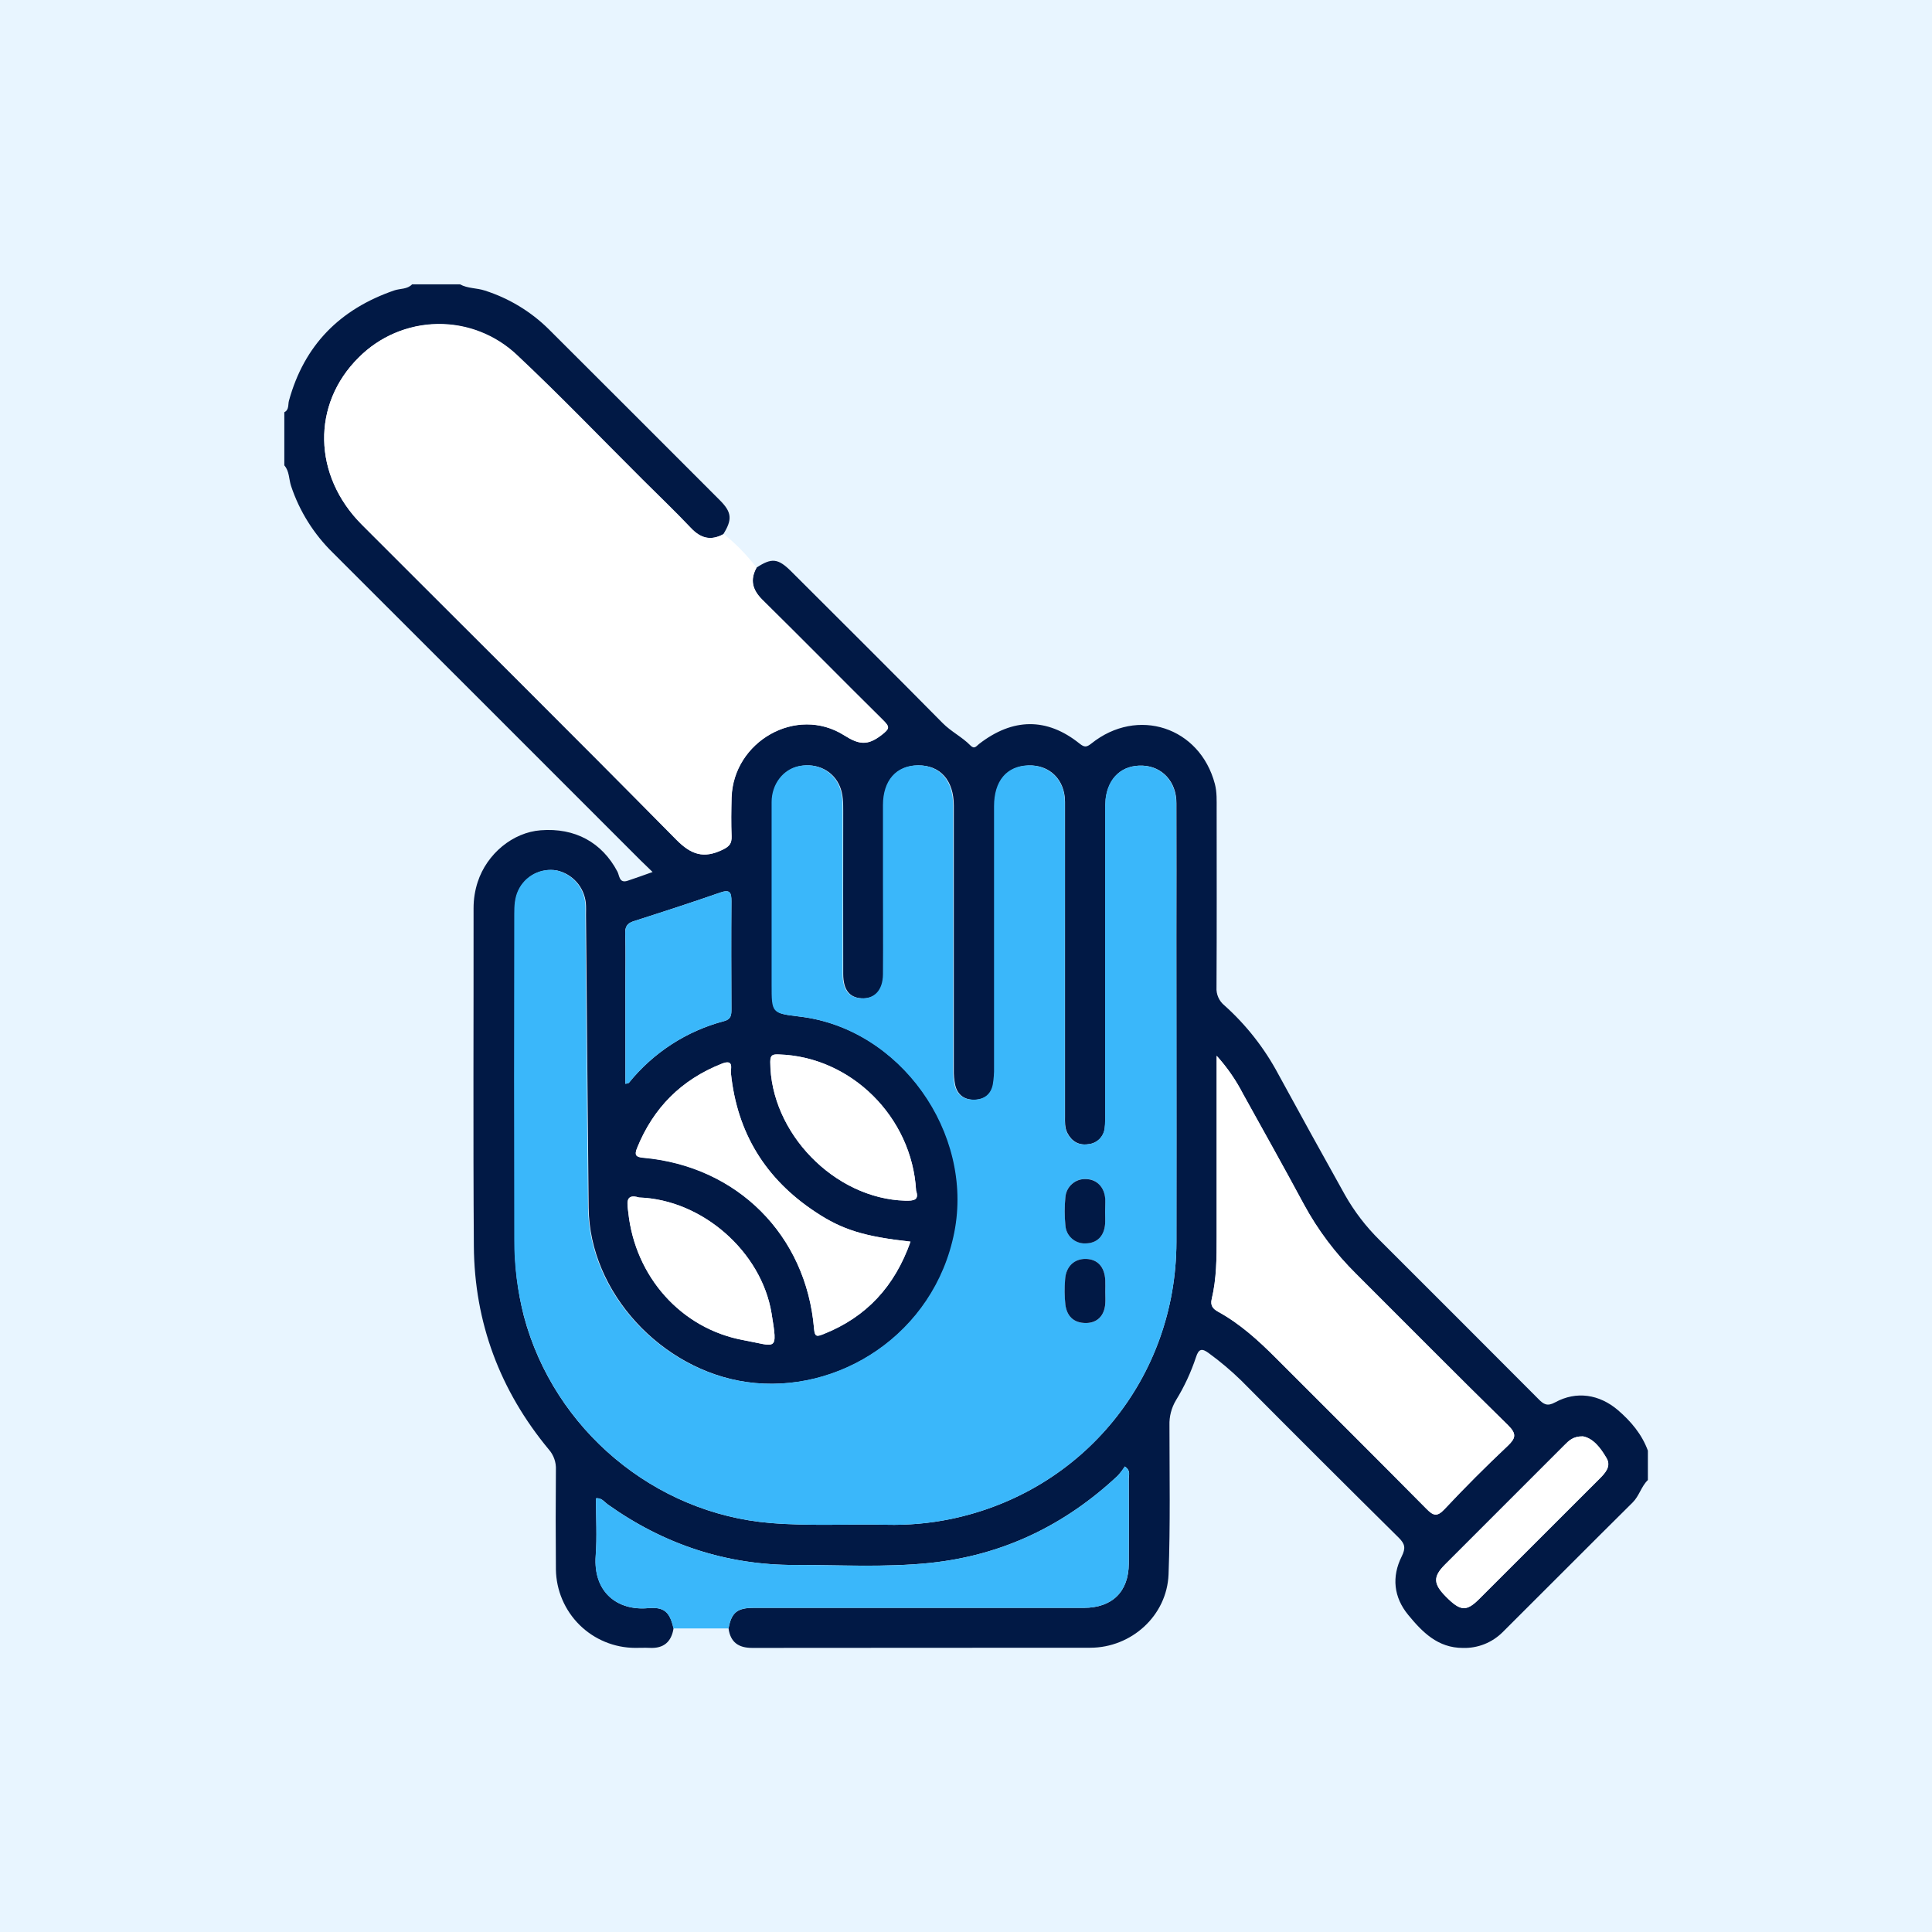 <?xml version="1.0" encoding="UTF-8"?> <svg xmlns="http://www.w3.org/2000/svg" width="68" height="68" viewBox="0 0 68 68" fill="none"><rect width="68" height="68" fill="#E8F5FF"></rect><g clip-path="url(#clip0_1154_59)"><path d="M26.629 19.977C27.162 19.627 27.385 19.649 27.849 20.112C29.63 21.889 31.412 23.661 33.177 25.449C33.477 25.753 33.863 25.938 34.156 26.238C34.299 26.384 34.364 26.259 34.46 26.185C35.647 25.264 36.85 25.251 37.996 26.171C38.172 26.312 38.246 26.3 38.411 26.171C40.037 24.867 42.23 25.589 42.759 27.591C42.836 27.885 42.821 28.179 42.822 28.474C42.822 30.566 42.829 32.658 42.817 34.751C42.809 34.872 42.831 34.993 42.88 35.104C42.929 35.216 43.004 35.313 43.098 35.389C43.867 36.078 44.508 36.897 44.993 37.808C45.767 39.227 46.549 40.644 47.338 42.057C47.669 42.641 48.079 43.176 48.557 43.647C50.424 45.51 52.288 47.375 54.15 49.243C54.329 49.425 54.457 49.511 54.736 49.358C55.486 48.947 56.294 49.076 56.946 49.632C57.406 50.028 57.79 50.483 58 51.058V52.092C57.766 52.317 57.698 52.65 57.463 52.883C55.931 54.4 54.414 55.929 52.885 57.45C52.702 57.631 52.485 57.774 52.245 57.869C52.006 57.964 51.75 58.009 51.492 58.002C50.605 58.002 50.064 57.447 49.564 56.839C49.052 56.217 48.978 55.498 49.334 54.784C49.482 54.487 49.453 54.342 49.228 54.119C47.373 52.285 45.527 50.443 43.689 48.592C43.332 48.244 42.95 47.921 42.547 47.628C42.302 47.444 42.19 47.474 42.096 47.765C41.92 48.297 41.684 48.806 41.39 49.284C41.231 49.55 41.151 49.857 41.161 50.167C41.161 51.915 41.195 53.666 41.129 55.413C41.072 56.868 39.822 57.992 38.377 57.995C34.41 58 30.442 57.995 26.476 58.001C25.99 58.001 25.71 57.801 25.642 57.317C25.744 56.758 25.944 56.591 26.53 56.591C30.406 56.591 34.279 56.591 38.148 56.591C39.147 56.591 39.726 56.019 39.73 55.035C39.733 54.033 39.733 53.034 39.73 52.037C39.73 51.913 39.805 51.76 39.59 51.615C39.515 51.733 39.431 51.843 39.337 51.945C37.467 53.693 35.275 54.748 32.716 55.012C31.142 55.173 29.565 55.078 27.989 55.082C25.562 55.088 23.361 54.355 21.384 52.945C21.267 52.86 21.173 52.711 20.977 52.735C20.977 53.412 21.018 54.086 20.968 54.753C20.874 56.051 21.742 56.698 22.807 56.602C23.388 56.55 23.577 56.745 23.707 57.314C23.63 57.791 23.359 58.024 22.87 58C22.699 57.992 22.526 58 22.355 58C21.622 57.997 20.919 57.707 20.397 57.191C19.876 56.675 19.577 55.974 19.566 55.24C19.556 54.069 19.556 52.899 19.566 51.728C19.578 51.468 19.488 51.213 19.316 51.017C17.596 48.943 16.697 46.544 16.678 43.854C16.65 39.889 16.672 35.924 16.668 31.959C16.668 31.648 16.717 31.339 16.813 31.044C17.139 30.046 18.053 29.297 19.03 29.223C20.236 29.129 21.187 29.648 21.731 30.678C21.805 30.817 21.791 31.097 22.086 31.001C22.38 30.905 22.644 30.806 22.969 30.692C22.794 30.522 22.669 30.405 22.548 30.284C18.939 26.672 15.328 23.063 11.716 19.455C11.046 18.8 10.541 17.995 10.245 17.106C10.165 16.864 10.188 16.585 10.007 16.38V14.509C10.18 14.425 10.133 14.238 10.17 14.104C10.71 12.14 11.969 10.88 13.873 10.223C14.084 10.15 14.334 10.188 14.506 10.007H16.19C16.461 10.158 16.776 10.131 17.062 10.226C17.908 10.495 18.68 10.961 19.312 11.585C21.321 13.589 23.33 15.597 25.338 17.608C25.758 18.029 25.78 18.285 25.459 18.8C25.01 19.045 24.646 18.952 24.295 18.577C23.752 17.995 23.175 17.444 22.607 16.886C21.136 15.421 19.7 13.92 18.183 12.499C17.428 11.786 16.425 11.396 15.388 11.412C14.35 11.428 13.36 11.848 12.626 12.582C10.964 14.227 11.008 16.737 12.739 18.469C16.425 22.159 20.13 25.83 23.791 29.545C24.321 30.084 24.76 30.23 25.43 29.907C25.677 29.788 25.752 29.681 25.744 29.432C25.73 28.98 25.734 28.527 25.744 28.075C25.805 26.093 28.027 24.823 29.702 25.877C30.232 26.211 30.53 26.247 31.015 25.877C31.324 25.641 31.315 25.582 31.069 25.338C29.647 23.929 28.246 22.508 26.823 21.104C26.479 20.755 26.393 20.406 26.629 19.977ZM41.406 36.323V32.996C41.406 31.418 41.411 29.84 41.406 28.263C41.406 27.511 40.906 26.979 40.224 26.948C39.505 26.917 39.005 27.362 38.917 28.125C38.903 28.296 38.899 28.467 38.904 28.639C38.904 32.153 38.904 35.668 38.904 39.182C38.91 39.353 38.904 39.525 38.886 39.696C38.872 39.845 38.805 39.985 38.698 40.091C38.592 40.196 38.451 40.26 38.301 40.272C37.973 40.319 37.726 40.178 37.571 39.882C37.472 39.694 37.484 39.49 37.485 39.287V33.432C37.485 31.697 37.485 29.964 37.485 28.23C37.485 27.442 36.944 26.915 36.199 26.942C35.453 26.969 35.01 27.488 35.009 28.377C35.005 31.438 35.005 34.499 35.009 37.561C35.013 37.764 34.999 37.966 34.965 38.166C34.899 38.522 34.661 38.7 34.304 38.708C33.948 38.715 33.704 38.541 33.621 38.193C33.583 38.01 33.566 37.823 33.571 37.637C33.571 34.544 33.571 31.451 33.571 28.359C33.571 27.462 33.093 26.933 32.318 26.939C31.568 26.947 31.099 27.48 31.099 28.343C31.099 29.205 31.099 30.092 31.099 30.966C31.099 32.075 31.105 33.184 31.099 34.293C31.094 34.857 30.798 35.167 30.328 35.139C29.898 35.112 29.68 34.84 29.678 34.281C29.673 32.375 29.678 30.47 29.678 28.564C29.678 28.267 29.678 27.969 29.565 27.689C29.338 27.133 28.765 26.843 28.146 26.965C27.591 27.073 27.182 27.594 27.18 28.235C27.174 30.375 27.18 32.515 27.18 34.655C27.18 35.662 27.18 35.662 28.162 35.782C31.699 36.204 34.301 39.868 33.61 43.374C32.906 46.95 29.518 49.104 26.283 48.644C23.289 48.216 20.75 45.499 20.719 42.511C20.681 39.076 20.656 35.639 20.625 32.204C20.625 32.063 20.632 31.922 20.619 31.782C20.591 31.508 20.477 31.251 20.295 31.045C20.112 30.84 19.869 30.697 19.601 30.638C19.33 30.591 19.051 30.635 18.807 30.762C18.563 30.89 18.368 31.094 18.252 31.344C18.13 31.605 18.116 31.884 18.116 32.167C18.116 35.994 18.116 39.821 18.116 43.647C18.108 44.551 18.217 45.452 18.44 46.328C19.504 50.316 23.036 53.27 27.119 53.605C28.477 53.717 29.838 53.639 31.193 53.666C31.958 53.685 32.723 53.617 33.472 53.463C38.133 52.492 41.394 48.484 41.406 43.726C41.411 41.258 41.406 38.79 41.406 36.322V36.323ZM42.822 37.162C42.822 39.359 42.822 41.449 42.822 43.538C42.822 44.272 42.818 45.005 42.647 45.723C42.593 45.954 42.693 46.068 42.874 46.168C43.648 46.593 44.292 47.18 44.911 47.8C46.676 49.567 48.447 51.327 50.203 53.103C50.442 53.345 50.578 53.4 50.84 53.118C51.555 52.357 52.297 51.615 53.056 50.899C53.349 50.623 53.39 50.47 53.073 50.16C51.279 48.402 49.509 46.614 47.733 44.84C47 44.117 46.378 43.289 45.887 42.383C45.188 41.083 44.465 39.794 43.749 38.502C43.5 38.017 43.189 37.566 42.823 37.161L42.822 37.162ZM32.047 43.703C30.433 43.523 29.652 43.292 28.7 42.662C26.945 41.501 25.942 39.877 25.726 37.777C25.711 37.625 25.848 37.269 25.407 37.443C23.98 38.007 22.994 38.998 22.421 40.416C22.328 40.656 22.376 40.729 22.644 40.753C25.95 41.047 28.377 43.477 28.652 46.771C28.677 47.077 28.767 47.042 28.985 46.959C30.498 46.356 31.492 45.274 32.047 43.702V43.703ZM22.012 38.148C22.083 38.128 22.12 38.129 22.135 38.111C22.994 37.046 24.17 36.285 25.492 35.938C25.736 35.873 25.743 35.715 25.743 35.517C25.738 34.254 25.734 32.989 25.743 31.726C25.743 31.417 25.694 31.296 25.351 31.415C24.338 31.767 23.318 32.099 22.297 32.425C22.061 32.502 21.998 32.63 22.005 32.867C22.023 33.444 22.011 34.022 22.011 34.598L22.012 38.148ZM32.243 41.905C32.099 39.306 29.947 37.19 27.416 37.114C27.217 37.108 27.11 37.114 27.111 37.374C27.111 39.866 29.369 42.187 31.856 42.26C32.163 42.267 32.358 42.242 32.243 41.905ZM22.49 42.148C21.988 41.994 22.077 42.37 22.115 42.679C22.354 44.922 23.962 46.764 26.174 47.169C27.332 47.381 27.381 47.606 27.157 46.23C26.803 44.058 24.717 42.223 22.494 42.148H22.49ZM55.709 50.555C55.366 50.55 55.216 50.708 55.059 50.864C53.66 52.266 52.26 53.666 50.859 55.066C50.43 55.495 50.441 55.746 50.893 56.201C51.398 56.71 51.608 56.73 52.056 56.283C53.47 54.873 54.882 53.462 56.292 52.05C56.499 51.844 56.714 51.61 56.542 51.319C56.336 50.96 56.076 50.622 55.714 50.555H55.709Z" fill="#011945"></path><path d="M26.629 19.977C26.393 20.406 26.479 20.755 26.831 21.104C28.255 22.508 29.656 23.934 31.077 25.338C31.323 25.582 31.332 25.641 31.023 25.877C30.533 26.252 30.236 26.214 29.71 25.877C28.035 24.823 25.813 26.093 25.752 28.075C25.738 28.527 25.735 28.98 25.752 29.432C25.76 29.681 25.685 29.788 25.438 29.907C24.769 30.23 24.33 30.084 23.799 29.545C20.128 25.83 16.425 22.159 12.739 18.469C11.008 16.737 10.964 14.227 12.626 12.582C13.36 11.842 14.354 11.418 15.396 11.402C16.438 11.385 17.444 11.778 18.201 12.495C19.714 13.916 21.153 15.417 22.625 16.882C23.188 17.446 23.765 17.995 24.313 18.573C24.664 18.949 25.027 19.043 25.477 18.796C25.905 19.144 26.291 19.54 26.629 19.977Z" fill="white"></path><path d="M41.406 36.322C41.406 38.79 41.411 41.258 41.406 43.726C41.394 48.484 38.133 52.492 33.472 53.463C32.723 53.617 31.959 53.685 31.195 53.666C29.837 53.639 28.475 53.717 27.121 53.605C23.034 53.27 19.506 50.317 18.442 46.328C18.213 45.452 18.098 44.55 18.1 43.644C18.091 39.817 18.091 35.99 18.1 32.164C18.1 31.883 18.114 31.601 18.236 31.341C18.352 31.092 18.547 30.887 18.791 30.759C19.035 30.632 19.314 30.588 19.585 30.635C19.852 30.695 20.094 30.838 20.275 31.044C20.457 31.249 20.57 31.506 20.597 31.779C20.61 31.919 20.603 32.061 20.604 32.201C20.634 35.636 20.658 39.073 20.698 42.508C20.73 45.496 23.267 48.213 26.262 48.641C29.496 49.104 32.885 46.95 33.589 43.371C34.279 39.865 31.677 36.201 28.14 35.779C27.158 35.662 27.158 35.662 27.158 34.652C27.158 32.512 27.158 30.372 27.158 28.232C27.158 27.591 27.57 27.071 28.124 26.963C28.743 26.841 29.316 27.13 29.543 27.686C29.658 27.968 29.657 28.265 29.657 28.561C29.657 30.467 29.657 32.372 29.657 34.278C29.657 34.842 29.876 35.109 30.306 35.136C30.775 35.164 31.073 34.854 31.077 34.29C31.086 33.182 31.077 32.072 31.077 30.964C31.077 30.089 31.077 29.215 31.077 28.34C31.077 27.465 31.546 26.944 32.297 26.936C33.071 26.93 33.547 27.46 33.549 28.356C33.553 31.448 33.553 34.541 33.549 37.634C33.545 37.82 33.561 38.007 33.599 38.19C33.683 38.538 33.926 38.712 34.283 38.705C34.639 38.697 34.877 38.517 34.944 38.163C34.977 37.963 34.992 37.761 34.987 37.559C34.987 34.497 34.987 31.436 34.987 28.374C34.987 27.485 35.429 26.965 36.177 26.939C36.925 26.914 37.478 27.442 37.478 28.23C37.485 29.964 37.478 31.697 37.478 33.432V39.289C37.478 39.492 37.465 39.695 37.563 39.884C37.719 40.181 37.965 40.321 38.294 40.274C38.443 40.262 38.584 40.198 38.691 40.093C38.798 39.987 38.864 39.847 38.878 39.698C38.897 39.527 38.903 39.355 38.897 39.184C38.897 35.67 38.897 32.155 38.897 28.64C38.891 28.469 38.896 28.297 38.91 28.127C38.998 27.364 39.497 26.919 40.216 26.95C40.898 26.979 41.395 27.513 41.399 28.265C41.406 29.842 41.399 31.419 41.399 32.998L41.406 36.322ZM38.901 45.472C38.901 45.333 38.908 45.191 38.901 45.052C38.878 44.592 38.634 44.325 38.233 44.31C37.815 44.296 37.516 44.575 37.489 45.036C37.464 45.331 37.467 45.628 37.499 45.922C37.554 46.321 37.786 46.57 38.222 46.566C38.614 46.566 38.868 46.318 38.902 45.893C38.912 45.753 38.901 45.612 38.901 45.472ZM38.897 42.66C38.897 42.505 38.906 42.348 38.897 42.19C38.867 41.779 38.599 41.506 38.225 41.496C38.044 41.486 37.867 41.549 37.73 41.669C37.594 41.789 37.511 41.958 37.498 42.139C37.466 42.465 37.466 42.793 37.498 43.118C37.503 43.208 37.526 43.296 37.565 43.377C37.604 43.458 37.659 43.531 37.727 43.59C37.794 43.65 37.873 43.695 37.958 43.724C38.043 43.753 38.133 43.765 38.222 43.759C38.617 43.75 38.863 43.503 38.896 43.076C38.905 42.941 38.896 42.8 38.897 42.66Z" fill="#3AB7FA"></path><path d="M42.823 37.161C43.19 37.565 43.502 38.016 43.752 38.501C44.468 39.793 45.191 41.081 45.89 42.382C46.38 43.288 47.002 44.116 47.736 44.839C49.517 46.613 51.282 48.401 53.076 50.159C53.392 50.469 53.351 50.622 53.059 50.898C52.295 51.617 51.557 52.356 50.842 53.12C50.576 53.402 50.444 53.348 50.205 53.105C48.448 51.33 46.678 49.569 44.913 47.803C44.294 47.183 43.65 46.596 42.876 46.17C42.695 46.071 42.595 45.957 42.649 45.726C42.823 45.004 42.823 44.271 42.823 43.538C42.823 41.448 42.823 39.359 42.823 37.161Z" fill="white"></path><path d="M25.642 57.315H23.703C23.574 56.745 23.385 56.55 22.804 56.602C21.74 56.696 20.867 56.051 20.965 54.753C21.016 54.086 20.974 53.412 20.974 52.735C21.17 52.711 21.264 52.86 21.381 52.945C23.358 54.354 25.559 55.088 27.986 55.082C29.562 55.082 31.139 55.176 32.713 55.012C35.272 54.748 37.464 53.696 39.334 51.945C39.428 51.843 39.513 51.733 39.587 51.615C39.802 51.76 39.726 51.913 39.727 52.037C39.734 53.039 39.734 54.039 39.727 55.035C39.727 56.019 39.144 56.591 38.146 56.591C34.273 56.591 30.4 56.591 26.527 56.591C25.943 56.589 25.744 56.756 25.642 57.315Z" fill="#3AB7FA"></path><path d="M32.047 43.702C31.492 45.274 30.498 46.354 28.985 46.951C28.767 47.038 28.677 47.072 28.652 46.763C28.377 43.468 25.95 41.039 22.644 40.745C22.376 40.722 22.324 40.651 22.421 40.408C22.994 38.99 23.98 37.999 25.407 37.435C25.848 37.262 25.711 37.618 25.726 37.769C25.942 39.873 26.945 41.497 28.7 42.654C29.652 43.291 30.433 43.522 32.047 43.702Z" fill="white"></path><path d="M22.012 38.147V34.597C22.012 34.021 22.025 33.443 22.007 32.866C22 32.629 22.063 32.501 22.299 32.425C23.32 32.098 24.34 31.767 25.353 31.414C25.696 31.295 25.748 31.414 25.745 31.725C25.734 32.988 25.738 34.253 25.745 35.516C25.745 35.715 25.738 35.872 25.494 35.937C24.172 36.284 22.996 37.045 22.137 38.11C22.12 38.128 22.083 38.127 22.012 38.147Z" fill="#3AB7FA"></path><path d="M32.243 41.905C32.358 42.242 32.163 42.267 31.856 42.259C29.369 42.188 27.115 39.867 27.111 37.373C27.111 37.111 27.217 37.107 27.416 37.113C29.947 37.19 32.099 39.311 32.243 41.905Z" fill="white"></path><path d="M22.494 42.148C24.717 42.223 26.803 44.058 27.157 46.232C27.381 47.606 27.332 47.382 26.174 47.171C23.962 46.766 22.354 44.924 22.115 42.681C22.082 42.37 21.993 41.994 22.494 42.148Z" fill="white"></path><path d="M55.714 50.555C56.076 50.622 56.336 50.962 56.546 51.319C56.719 51.61 56.503 51.844 56.297 52.05C54.885 53.461 53.473 54.872 52.061 56.283C51.613 56.73 51.404 56.71 50.898 56.201C50.446 55.746 50.435 55.495 50.863 55.066C52.262 53.664 53.662 52.264 55.064 50.866C55.22 50.708 55.37 50.55 55.714 50.555Z" fill="white"></path><path d="M38.901 45.472C38.901 45.612 38.912 45.754 38.901 45.893C38.867 46.318 38.614 46.563 38.221 46.566C37.785 46.566 37.553 46.321 37.498 45.922C37.466 45.628 37.463 45.331 37.488 45.036C37.515 44.575 37.814 44.296 38.232 44.31C38.633 44.325 38.877 44.592 38.901 45.052C38.908 45.192 38.901 45.334 38.901 45.472H38.901Z" fill="#011945"></path><path d="M38.896 42.66C38.896 42.8 38.905 42.942 38.896 43.08C38.863 43.507 38.614 43.753 38.222 43.763C38.133 43.769 38.043 43.757 37.958 43.728C37.873 43.699 37.794 43.654 37.727 43.594C37.659 43.534 37.604 43.462 37.565 43.381C37.526 43.3 37.503 43.212 37.498 43.122C37.466 42.797 37.466 42.469 37.498 42.143C37.511 41.961 37.595 41.792 37.731 41.672C37.868 41.551 38.046 41.489 38.228 41.5C38.603 41.51 38.87 41.781 38.9 42.194C38.906 42.348 38.897 42.505 38.896 42.66Z" fill="#011945"></path></g><defs><clipPath id="clip0_1154_59"><rect width="48" height="48" fill="white" transform="translate(10 10)"></rect></clipPath></defs></svg> 